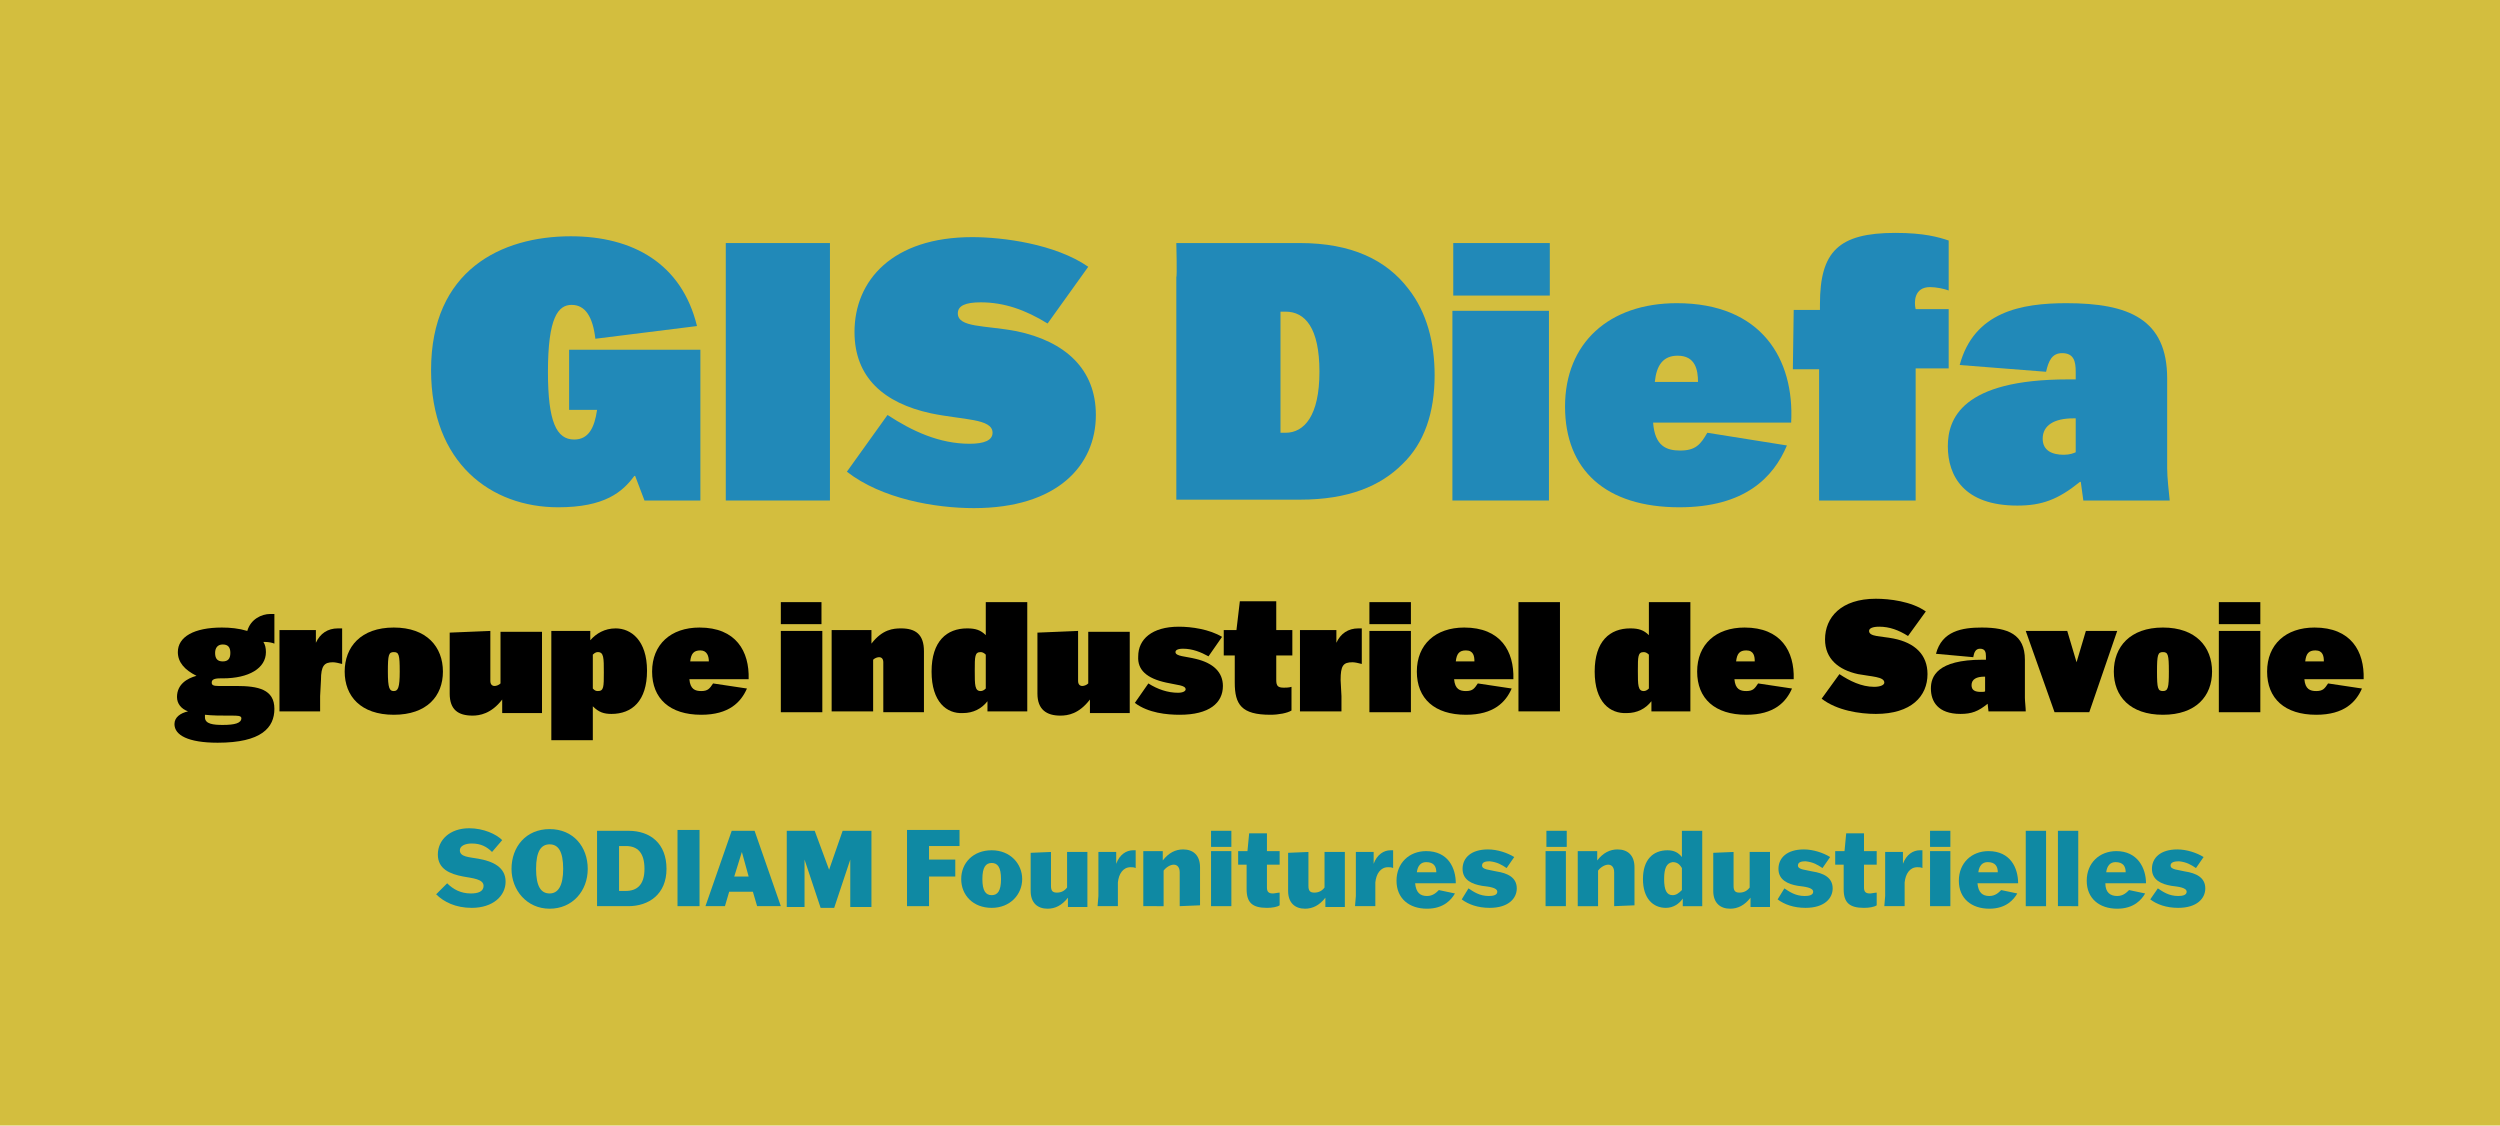 <svg xmlns="http://www.w3.org/2000/svg" xmlns:xlink="http://www.w3.org/1999/xlink" id="Calque_2_00000018923366471604423210000009453860683838715538_" x="0px" y="0px" viewBox="0 0 295.2 132.9" style="enable-background:new 0 0 295.2 132.9;" xml:space="preserve"><style type="text/css">	.st0{fill:#D3BE3E;}	.st1{fill:#2189B8;}	.st2{fill:#0F89A3;}</style><path class="st0" d="M0,0h295.2v132.9H0"></path><g>	<g>		<path d="M26,80.1c-0.8,0-1,0.2-1,0.5c0,0.3,0.2,0.4,0.8,0.4h2.1c2.6,0,4.5,0.4,4.5,2.7c0,2.2-1.5,4-6.7,4c-3.5,0-5.1-0.9-5.1-2.2   c0-0.8,0.7-1.3,1.6-1.5v0c-0.8-0.3-1.3-0.9-1.3-1.7c0-1.5,1.2-2.2,2.3-2.5v0C21.8,79.1,21,78.2,21,77c0-1.8,1.9-2.9,5.2-2.9   c1,0,2,0.1,3,0.4c0.4-1.4,1.7-2,2.7-2c0.2,0,0.3,0,0.5,0V76c-0.2-0.1-0.7-0.2-1.1-0.2c0,0-0.2,0-0.2,0v0c0.2,0.3,0.3,0.7,0.3,1.2   c0,1.9-2,3.1-5.1,3.1L26,80.1L26,80.1z M24.2,84.4c0,0.1,0,0.2,0,0.3c0,0.8,1,0.9,2.1,0.9c1.4,0,2.2-0.2,2.2-0.8   c0-0.3-0.5-0.3-1.1-0.3h-0.4C26.1,84.5,25.1,84.5,24.2,84.4L24.2,84.4z M27.2,77.1c0-0.7-0.3-1-0.9-1s-0.9,0.4-0.9,1   c0,0.7,0.3,1,0.9,1S27.2,77.8,27.2,77.1z"></path>		<path d="M37.8,82.2l0,1.8H33l0-1.8v-6l0-1.8h4.3v1.5h0c0.5-1.1,1.4-1.7,2.6-1.7c0.2,0,0.3,0,0.5,0v4.2c-0.4-0.1-0.8-0.2-1.1-0.2   c-1,0-1.4,0.4-1.4,2.1L37.8,82.2L37.8,82.2z"></path>		<path d="M40.7,79.3c0-2.9,1.9-5.2,5.8-5.2s5.8,2.3,5.8,5.2c0,2.9-1.9,5.1-5.8,5.1S40.7,82.2,40.7,79.3z M47.2,79.3   c0-2-0.1-2.3-0.7-2.3s-0.7,0.3-0.7,2.3s0.2,2.3,0.7,2.3S47.2,81.2,47.2,79.3z"></path>		<path d="M57.9,74.5l0,1.8v4.1c0,0.4,0.2,0.6,0.5,0.6c0.2,0,0.5-0.1,0.7-0.3v-4.3l0-1.8H64l0,1.8v6l0,1.8h-4.7v-1.6h0   c-1.3,1.7-2.7,1.9-3.5,1.9c-1.7,0-2.7-0.7-2.7-2.6v-5.4l0-1.8L57.9,74.5L57.9,74.5z"></path>		<path d="M70,83.4L70,83.4l0,2.2l0,1.8h-4.9l0-1.8v-9.3l0-1.8h4.6v1.1h0c0.7-0.8,1.7-1.4,3-1.4c1.8,0,3.7,1.4,3.7,5   s-1.8,5.1-4.2,5.1C71.3,84.3,70.7,84.1,70,83.4z M70,77.3v4c0.2,0.2,0.3,0.3,0.6,0.3c0.7,0,0.7-0.5,0.7-2.2c0-1.7,0-2.4-0.7-2.4   C70.5,77,70.3,77,70,77.3L70,77.3z"></path>		<path d="M88.2,81.3c-0.7,1.6-2.1,3.1-5.4,3.1c-3.7,0-5.8-1.9-5.8-5.1s2.2-5.2,5.6-5.2c4.3,0,5.9,2.8,5.8,6.1h-7   c0.1,1.2,0.7,1.4,1.4,1.4c0.8,0,1-0.3,1.4-0.9L88.2,81.3L88.2,81.3z M81.5,78.1h2.2c0-0.6-0.2-1.3-1-1.3   C81.9,76.8,81.6,77.2,81.5,78.1z"></path>	</g>	<g>		<path d="M92.2,84.1l0-1.8v-6l0-1.8h4.9l0,1.8v6l0,1.8H92.2z M92.2,73.7v-2.6h4.8v2.6H92.2z"></path>		<path d="M104.3,84.1l0-1.8v-4.1c0-0.4-0.2-0.6-0.5-0.6c-0.2,0-0.5,0.1-0.7,0.3v4.3l0,1.8h-4.9l0-1.8v-6l0-1.8h4.7V76h0   c1.3-1.7,2.6-1.8,3.5-1.8c1.7,0,2.7,0.7,2.7,2.7v5.4l0,1.8L104.3,84.1L104.3,84.1z"></path>		<path d="M110,79.3c0-3.6,1.8-5.1,4.2-5.1c1,0,1.6,0.2,2.2,0.8h0v-2.1l0-1.8h4.9l0,1.8v9.3l0,1.8h-4.7v-1.2h0   c-0.7,0.9-1.7,1.4-2.9,1.4C111.8,84.3,110,82.9,110,79.3L110,79.3z M115.1,79.2c0,1.7,0,2.4,0.7,2.4c0.2,0,0.4-0.1,0.6-0.3v-4   c-0.2-0.2-0.4-0.3-0.6-0.3C115.1,77,115.1,77.5,115.1,79.2L115.1,79.2z"></path>		<path d="M127.3,74.5l0,1.8v4.1c0,0.4,0.2,0.6,0.5,0.6c0.2,0,0.5-0.1,0.7-0.3v-4.3l0-1.8h4.9l0,1.8v6l0,1.8h-4.7v-1.6h0   c-1.3,1.7-2.6,1.9-3.5,1.9c-1.6,0-2.7-0.7-2.7-2.6v-5.4l0-1.8L127.3,74.5L127.3,74.5z"></path>		<path d="M134.4,77.5c0-2,1.6-3.5,4.8-3.5c1.5,0,3.6,0.3,5.1,1.2l-1.6,2.3c-0.9-0.5-1.9-0.9-3-0.9c-0.7,0-0.9,0.2-0.9,0.4   c0,0.5,1.2,0.5,2.4,0.8c2.1,0.5,3.2,1.6,3.2,3.2c0,2-1.6,3.4-5.1,3.4c-1.5,0-3.7-0.2-5.3-1.4l1.6-2.3c1.1,0.7,2.3,1.1,3.5,1.1   c0.6,0,0.9-0.2,0.9-0.4c0-0.5-1-0.5-2.3-0.8C135.4,80.1,134.3,79.1,134.4,77.5L134.4,77.5z"></path>		<path d="M152.6,77.4h-1.9v2.9c0,0.7,0.2,0.9,0.9,0.9c0.2,0,0.6,0,0.9-0.1v2.8c-0.5,0.3-1.5,0.5-2.5,0.5c-3.4,0-4.2-1.2-4.2-3.8   v-3.2h-1.3v-3h1.5l0.4-3.4h4.3v3.4h1.9L152.6,77.4L152.6,77.4z"></path>		<path d="M158.4,82.2l0,1.8h-4.9l0-1.8v-6l0-1.8h4.3v1.5h0c0.5-1.1,1.4-1.7,2.6-1.7c0.2,0,0.3,0,0.4,0v4.2   c-0.4-0.1-0.8-0.2-1.1-0.2c-1.1,0-1.4,0.4-1.4,2.1L158.4,82.2L158.4,82.2z"></path>		<path d="M161.7,84.1l0-1.8v-6l0-1.8h4.9l0,1.8v6l0,1.8H161.7z M161.7,73.7v-2.6h4.9v2.6H161.7z"></path>		<path d="M178.5,81.3c-0.7,1.6-2.1,3.1-5.4,3.1c-3.7,0-5.8-1.9-5.8-5.1s2.2-5.2,5.6-5.2c4.3,0,5.9,2.8,5.8,6.1h-7   c0.1,1.2,0.7,1.4,1.4,1.4c0.8,0,1-0.3,1.4-0.9L178.5,81.3L178.5,81.3z M171.9,78.1h2.2c0-0.6-0.1-1.3-1-1.3   C172.3,76.8,172,77.2,171.9,78.1z"></path>		<path d="M184.2,82.2l0,1.8h-4.9l0-1.8v-9.3l0-1.8h4.9l0,1.8V82.2z"></path>	</g>	<g>		<path d="M188.3,79.3c0-3.6,1.8-5.1,4.2-5.1c1,0,1.6,0.2,2.2,0.8h0v-2.1l0-1.8h4.9l0,1.8v9.3l0,1.8H195v-1.2h0   c-0.7,0.9-1.7,1.4-2.9,1.4C190.1,84.3,188.3,82.9,188.3,79.3L188.3,79.3z M193.4,79.2c0,1.7,0,2.4,0.7,2.4c0.2,0,0.4-0.1,0.6-0.3   v-4c-0.2-0.2-0.4-0.3-0.6-0.3C193.4,77,193.4,77.5,193.4,79.2L193.4,79.2z"></path>		<path d="M211.6,81.3c-0.7,1.6-2.1,3.1-5.4,3.1c-3.7,0-5.8-1.9-5.8-5.1s2.2-5.2,5.6-5.2c4.3,0,5.9,2.8,5.8,6.1h-7   c0.1,1.2,0.7,1.4,1.4,1.4c0.8,0,1-0.3,1.4-0.9L211.6,81.3L211.6,81.3z M205,78.1h2.2c0-0.6-0.1-1.3-1-1.3   C205.4,76.8,205.1,77.2,205,78.1z"></path>	</g>	<g>		<path d="M225.3,75.1c-1.1-0.7-2.2-1.1-3.4-1.1c-0.8,0-1.2,0.2-1.2,0.5c0,0.7,1.4,0.6,2.9,0.9c2.5,0.5,4,1.9,4,4.2   c0,2.6-1.9,4.7-6.1,4.7c-1.9,0-4.6-0.4-6.4-1.8l2.1-2.9c1.2,0.8,2.6,1.5,4.1,1.5c0.7,0,1.2-0.2,1.2-0.5c0-0.7-1.5-0.7-3.1-1   c-2.3-0.5-3.9-1.8-3.9-4.1c0-2.6,1.9-4.8,6-4.8c1.6,0,4.2,0.3,5.9,1.5L225.3,75.1L225.3,75.1z"></path>		<path d="M228.6,77.2c0.7-2.7,3.1-3.1,5.4-3.1c3.1,0,5.1,0.8,5.1,3.8v4.5c0,0.4,0.1,1.2,0.1,1.6h-4.4l-0.1-0.9h0   c-1.1,0.9-1.9,1.2-3.2,1.2c-2.7,0-3.5-1.5-3.5-3c0-1.4,0.7-3.4,6.1-3.4h0.4v-0.4c0-0.5-0.1-0.9-0.7-0.9c-0.5,0-0.7,0.4-0.8,1   L228.6,77.2L228.6,77.2z M234.4,81.6v-1.7h-0.1c-0.9,0-1.5,0.3-1.5,1c0,0.6,0.4,0.8,1.1,0.8C234.2,81.7,234.4,81.7,234.4,81.6   L234.4,81.6z"></path>		<path d="M239.2,74.5h4.9l1.1,3.7h0l1.1-3.7h3.7l-3.3,9.6h-4.1L239.2,74.5L239.2,74.5z"></path>		<path d="M249.6,79.3c0-2.9,1.9-5.2,5.8-5.2c3.9,0,5.8,2.3,5.8,5.2c0,2.9-1.9,5.1-5.8,5.1C251.5,84.4,249.6,82.2,249.6,79.3z    M256.1,79.3c0-2-0.1-2.3-0.7-2.3s-0.7,0.3-0.7,2.3s0.1,2.3,0.7,2.3S256.1,81.2,256.1,79.3z"></path>		<path d="M262,84.1l0-1.8v-6l0-1.8h4.9l0,1.8v6l0,1.8H262z M262,73.7v-2.6h4.9v2.6H262z"></path>		<path d="M278.9,81.3c-0.7,1.6-2.1,3.1-5.4,3.1c-3.7,0-5.8-1.9-5.8-5.1s2.2-5.2,5.6-5.2c4.3,0,5.9,2.8,5.8,6.1h-7   c0.1,1.2,0.7,1.4,1.4,1.4c0.8,0,1-0.3,1.4-0.9L278.9,81.3L278.9,81.3z M272.2,78.1h2.2c0-0.6-0.1-1.3-1-1.3   C272.6,76.8,272.3,77.2,272.2,78.1L272.2,78.1z"></path>	</g></g><g>	<g>		<path class="st1" d="M76.1,59.1L75,56.2h-0.1c-1.4,1.9-3.5,3.7-9,3.7c-7.9,0-15-5.2-15-16.2c0-11.8,8.3-15.8,16.5-15.8   c7.3,0,13.1,3.2,14.9,10.6l-12,1.5c-0.3-2.6-1.2-4-2.8-4s-2.8,1.5-2.8,7.9c0,5.9,1,8,3.1,8c1.7,0,2.4-1.4,2.7-3.5h-3.3v-7.1h15.5   v17.8L76.1,59.1L76.1,59.1z"></path>		<path class="st1" d="M85.7,59.1l0-4V32.7l0-4H98l0,4v22.4l0,4H85.7z"></path>		<path class="st1" d="M123.7,38.2c-2.6-1.6-5.1-2.5-7.9-2.5c-1.8,0-2.7,0.4-2.7,1.3c0,1.7,3.2,1.4,6.9,2.1c5.8,1.2,9.4,4.5,9.4,9.9   c0,6-4.6,11-14.4,11c-4.6,0-10.9-1.1-15-4.3l4.8-6.7c2.9,1.9,6.1,3.4,9.7,3.4c1.7,0,2.7-0.4,2.7-1.3c0-1.7-3.5-1.5-7.3-2.3   c-5.5-1.2-9-4.2-9-9.6c0-6.1,4.5-11.2,13.9-11.2c3.6,0,9.8,0.8,13.7,3.5L123.7,38.2L123.7,38.2z"></path>	</g>	<g>		<path class="st1" d="M138.9,28.7h14.6c6.1,0,10.2,2,12.8,5.4c2.2,2.8,3.1,6.4,3.1,10.2c0,4.4-1.2,8-3.8,10.5   c-2.6,2.6-6.4,4.2-12.1,4.2h-14.6l0-4V32.7C139,32.7,138.9,28.7,138.9,28.7z M151.2,51.1h0.6c2.2,0,4-2,4-7.2s-1.7-7.1-4-7.1h-0.6   V51.1L151.2,51.1z"></path>		<path class="st1" d="M171.5,59.1l0-4.3V40.9l0-4.2h11.4l0,4.2v13.9l0,4.3H171.5z M171.6,34.9v-6.2h11.4v6.2H171.6z"></path>		<path class="st1" d="M211,52.6c-1.6,3.8-5,7.3-12.7,7.3c-8.7,0-13.5-4.4-13.5-11.9S190,35.8,198,35.8c10,0,13.9,6.6,13.5,14.1   h-16.3c0.2,2.8,1.6,3.3,3.2,3.3c1.8,0,2.4-0.7,3.2-2.1L211,52.6L211,52.6z M195.4,45.1h5.1c0-1.4-0.3-3.1-2.4-3.1   C196.4,42,195.6,43.1,195.4,45.1z"></path>		<path class="st1" d="M211.8,36.6h3.1v-0.7c0-6.2,2.2-8.4,8.9-8.4c3.4,0,5.1,0.5,6.3,0.9v5.9c-0.5-0.2-1.5-0.4-2.2-0.4   c-1.9,0-1.9,1.8-1.7,2.6h3.9v7h-3.9v11.3l0,4.3h-11.4l0-4.3V43.6h-3.1L211.8,36.6L211.8,36.6z"></path>		<path class="st1" d="M231.4,43.1c1.7-6.3,7.3-7.3,12.6-7.3c7.4,0,11.9,1.9,11.9,8.9v10.6c0,1.1,0.2,2.8,0.3,3.8H246l-0.3-2.2h-0.1   c-2.6,2.1-4.5,2.8-7.4,2.8c-6.3,0-8.2-3.5-8.2-7c0-3.2,1.6-7.9,14.2-7.9h0.9v-0.9c0-1.2-0.2-2.2-1.6-2.2c-1.2,0-1.6,0.9-1.9,2.2   L231.4,43.1L231.4,43.1z M245.1,53.4v-4h-0.3c-2.2,0-3.6,0.8-3.6,2.4c0,1.4,1.1,1.9,2.5,1.9C244.4,53.7,244.9,53.5,245.1,53.4z"></path>	</g></g><g>	<g>		<path class="st2" d="M58.1,100.6c-0.6-0.6-1.3-1-2.4-1c-0.8,0-1.4,0.3-1.4,0.8c0,0.8,1.1,0.8,2.2,1c1.7,0.3,3.2,1,3.2,2.7   s-1.5,3.1-4,3.1c-1.9,0-3.3-0.7-4.2-1.6l1.3-1.3c0.7,0.7,1.6,1.2,2.8,1.2c0.8,0,1.5-0.2,1.5-0.9c0-0.8-1.3-0.9-2.4-1.1   c-1.6-0.3-3-0.9-3-2.6s1.4-3.1,3.7-3.1c1.7,0,3.2,0.7,3.9,1.4L58.1,100.6L58.1,100.6z"></path>		<path class="st2" d="M60.4,102.6c0-2.6,1.7-4.7,4.5-4.7s4.5,2.1,4.5,4.7s-1.8,4.7-4.5,4.7S60.4,105.1,60.4,102.6z M66.5,102.6   c0-2.1-0.6-2.9-1.6-2.9s-1.6,0.8-1.6,2.9s0.6,2.9,1.6,2.9S66.5,104.6,66.5,102.6z"></path>		<path class="st2" d="M70.5,98.1h3.7c2.6,0,4.5,1.5,4.5,4.5s-2.1,4.4-4.5,4.4h-3.7v-1.2l0-6.6L70.5,98.1L70.5,98.1z M73.1,105.2   h0.8c1.3,0,2.2-0.7,2.2-2.6s-0.8-2.7-2.2-2.7h-0.8V105.2z"></path>		<path class="st2" d="M80,107v-1.2l0-6.6v-1.2h2.6v1.2l0,6.6v1.2H80z"></path>		<path class="st2" d="M85.6,107h-2.3l3.1-8.9h2.7l3.1,8.9h-2.8l-0.5-1.7h-2.8L85.6,107L85.6,107z M86.7,103.5h1.7l-0.8-2.9h0   L86.7,103.5z"></path>		<path class="st2" d="M92.9,105.8v-7.7h3.3l1.7,4.6h0l1.6-4.6h3.4v1.2l0,6.6v1.2h-2.5v-1.2l0-3.6l0-0.8h0l-1.9,5.7h-1.6l-1.9-5.7h0   l0,0.8v4.8h-2.1C92.9,107,92.9,105.8,92.9,105.8z"></path>	</g>	<g>		<path class="st2" d="M112.8,103.5h-3.1v3.5h-2.6v-1.2l0-6.6v-1.2h6.2v1.9h-3.6v1.6h3.1L112.8,103.5L112.8,103.5z"></path>		<path class="st2" d="M113.5,103.8c0-1.9,1.4-3.4,3.6-3.4s3.6,1.6,3.6,3.4s-1.4,3.4-3.6,3.4S113.5,105.7,113.5,103.8z M118.2,103.8   c0-1.4-0.4-1.9-1.1-1.9s-1.1,0.5-1.1,1.9s0.4,1.9,1.1,1.9S118.2,105.2,118.2,103.8z"></path>		<path class="st2" d="M124.1,100.6v1.2l0,2.8c0,0.6,0.2,0.8,0.7,0.8s0.9-0.2,1.2-0.6v-4.2h2.4v1.2l0,4.1v1.2h-2.3v-1.1h0   c-0.7,0.9-1.5,1.3-2.4,1.3c-1.2,0-2-0.7-2-2.1v-4.5L124.1,100.6L124.1,100.6z"></path>		<path class="st2" d="M129.7,105.8v-5.2h2.1v1.4h0c0.4-1.1,1.2-1.6,2-1.6c0.1,0,0.2,0,0.3,0v2.1c-0.2-0.1-0.4-0.1-0.6-0.1   c-0.9,0-1.4,0.8-1.5,1.8v2.8h-2.4L129.7,105.8L129.7,105.8z"></path>		<path class="st2" d="M139.3,107l0-1.2V103c0-0.6-0.3-0.9-0.7-0.9s-0.9,0.3-1.2,0.7v4.2H135v-1.2l0-4.1v-1.2h2.3v1.1h0   c0.7-0.9,1.5-1.3,2.4-1.3c1.2,0,2,0.7,2,2.1v4.5L139.3,107L139.3,107z"></path>		<path class="st2" d="M143,107v-1.2l0-4.1v-1.2h2.4v1.2l0,4.1v1.2H143z M143,100v-1.9h2.4v1.9H143z"></path>		<path class="st2" d="M151.1,102.1h-1.5v2.7c0,0.5,0.2,0.7,0.7,0.7c0.2,0,0.6-0.1,0.8-0.1v1.5c-0.3,0.2-0.9,0.3-1.5,0.3   c-1.7,0-2.4-0.6-2.4-2.2v-2.9h-1v-1.6h1.1l0.2-2.1h2.1v2.1h1.5L151.1,102.1L151.1,102.1z"></path>		<path class="st2" d="M154.5,100.6v1.2l0,2.8c0,0.6,0.2,0.8,0.7,0.8s0.9-0.2,1.2-0.6v-4.2h2.4v1.2l0,4.1v1.2h-2.3v-1.1h0   c-0.7,0.9-1.5,1.3-2.4,1.3c-1.2,0-2-0.7-2-2.1v-4.5L154.5,100.6L154.5,100.6z"></path>		<path class="st2" d="M160.1,105.8v-5.2h2.1v1.4h0c0.4-1.1,1.2-1.6,2-1.6c0.1,0,0.2,0,0.3,0v2.1c-0.2-0.1-0.4-0.1-0.6-0.1   c-0.9,0-1.4,0.8-1.5,1.8v2.8h-2.4L160.1,105.8L160.1,105.8z"></path>		<path class="st2" d="M171.8,105.5c-0.4,0.7-1.3,1.8-3.3,1.8c-2.1,0-3.6-1.2-3.6-3.3s1.5-3.5,3.5-3.5c2.6,0,3.5,2,3.5,3.8h-4.8   c0.1,1.1,0.6,1.5,1.4,1.5c0.7,0,1.1-0.4,1.4-0.7L171.8,105.5L171.8,105.5z M167.3,103h2.3c0-0.7-0.3-1.2-1.2-1.2   C167.8,101.8,167.4,102.2,167.3,103z"></path>		<path class="st2" d="M173.4,104.9c0.6,0.4,1.3,0.9,2.4,0.9c0.5,0,1-0.1,1-0.5c0-0.5-1-0.6-1.8-0.7c-1.2-0.2-2.3-0.7-2.3-2   s1-2.3,3-2.3c1.1,0,2.3,0.4,3.1,0.9l-0.9,1.3c-0.6-0.4-1.1-0.7-2-0.8c-0.5,0-0.9,0.1-0.9,0.5c0,0.5,0.9,0.5,1.7,0.7   c1.3,0.2,2.4,0.7,2.4,2c0,1.2-1,2.3-3.2,2.3c-1.4,0-2.5-0.4-3.3-1L173.4,104.9L173.4,104.9z"></path>	</g>	<g>		<path class="st2" d="M182.5,107v-1.2l0-4.1v-1.2h2.4v1.2l0,4.1v1.2H182.5z M182.6,100v-1.9h2.4v1.9H182.6z"></path>		<path class="st2" d="M190.6,107l0-1.2V103c0-0.6-0.3-0.9-0.7-0.9s-0.9,0.3-1.2,0.7v4.2h-2.4v-1.2l0-4.1v-1.2h2.3v1.1h0   c0.7-0.9,1.5-1.3,2.4-1.3c1.2,0,2,0.7,2,2.1v4.5L190.6,107L190.6,107z"></path>		<path class="st2" d="M194,103.8c0-2.3,1.2-3.4,2.9-3.4c0.8,0,1.3,0.3,1.7,0.8h0v-3.1h2.4v1.2l0,6.5v1.2h-2.3v-0.9h0   c-0.4,0.6-1.1,1.1-2,1.1C195.2,107.2,194,106.1,194,103.8L194,103.8z M196.5,103.8c0,1.3,0.3,1.9,1,1.9c0.4,0,0.7-0.2,1.1-0.6   v-2.6c-0.3-0.5-0.6-0.7-1.1-0.7C196.8,101.9,196.5,102.5,196.5,103.8L196.5,103.8z"></path>		<path class="st2" d="M204.7,100.6v1.2l0,2.8c0,0.6,0.2,0.8,0.7,0.8s0.9-0.2,1.2-0.6v-4.2h2.4v1.2l0,4.1v1.2h-2.3v-1.1h0   c-0.7,0.9-1.5,1.3-2.4,1.3c-1.2,0-2-0.7-2-2.1v-4.5L204.7,100.6L204.7,100.6z"></path>		<path class="st2" d="M210.7,104.9c0.6,0.4,1.3,0.9,2.4,0.9c0.5,0,1-0.1,1-0.5c0-0.5-1-0.6-1.8-0.7c-1.2-0.2-2.3-0.7-2.3-2   s1-2.3,3-2.3c1.1,0,2.3,0.4,3.1,0.9l-0.9,1.3c-0.6-0.4-1.1-0.7-2-0.8c-0.5,0-0.9,0.1-0.9,0.5c0,0.5,0.9,0.5,1.7,0.7   c1.3,0.2,2.4,0.7,2.4,2c0,1.2-1,2.3-3.2,2.3c-1.4,0-2.5-0.4-3.3-1L210.7,104.9L210.7,104.9z"></path>		<path class="st2" d="M221.6,102.1h-1.5v2.7c0,0.5,0.2,0.7,0.7,0.7c0.2,0,0.6-0.1,0.8-0.1v1.5c-0.3,0.2-0.9,0.3-1.5,0.3   c-1.7,0-2.4-0.6-2.4-2.2v-2.9h-1v-1.6h1.1l0.2-2.1h2.1v2.1h1.5L221.6,102.1L221.6,102.1z"></path>		<path class="st2" d="M222.6,105.8v-5.2h2.1v1.4h0c0.4-1.1,1.2-1.6,2-1.6c0.1,0,0.2,0,0.3,0v2.1c-0.2-0.1-0.4-0.1-0.6-0.1   c-0.9,0-1.4,0.8-1.5,1.8v2.8h-2.4L222.6,105.8L222.6,105.8z"></path>		<path class="st2" d="M227.9,107v-1.2l0-4.1v-1.2h2.4v1.2l0,4.1v1.2H227.9z M227.9,100v-1.9h2.4v1.9H227.9z"></path>		<path class="st2" d="M238.2,105.5c-0.4,0.7-1.3,1.8-3.3,1.8c-2.1,0-3.6-1.2-3.6-3.3s1.5-3.5,3.5-3.5c2.6,0,3.5,2,3.5,3.8h-4.8   c0.1,1.1,0.6,1.5,1.4,1.5c0.7,0,1.1-0.4,1.4-0.7L238.2,105.5L238.2,105.5z M233.6,103h2.3c0-0.7-0.3-1.2-1.2-1.2   C234.1,101.8,233.7,102.2,233.6,103z"></path>		<path class="st2" d="M241.6,105.8l0,1.2h-2.4c0,0,0-1.2,0-1.2v-7.7h2.4v1.2L241.6,105.8z"></path>		<path class="st2" d="M245.4,105.8l0,1.2H243c0,0,0-1.2,0-1.2v-7.7h2.4v1.2L245.4,105.8L245.4,105.8z"></path>		<path class="st2" d="M253.3,105.5c-0.4,0.7-1.3,1.8-3.3,1.8c-2.1,0-3.6-1.2-3.6-3.3s1.5-3.5,3.5-3.5c2.5,0,3.5,2,3.5,3.8h-4.8   c0,1.1,0.6,1.5,1.4,1.5c0.7,0,1.1-0.4,1.4-0.7L253.3,105.5L253.3,105.5z M248.7,103h2.3c0-0.7-0.3-1.2-1.2-1.2   C249.2,101.8,248.8,102.2,248.7,103z"></path>		<path class="st2" d="M254.8,104.9c0.6,0.4,1.3,0.9,2.4,0.9c0.5,0,1-0.1,1-0.5c0-0.5-1-0.6-1.8-0.7c-1.2-0.2-2.3-0.7-2.3-2   s1-2.3,3-2.3c1.1,0,2.3,0.4,3.1,0.9l-0.9,1.3c-0.6-0.4-1.1-0.7-2-0.8c-0.5,0-1,0.1-1,0.5c0,0.5,0.9,0.5,1.7,0.7   c1.3,0.2,2.4,0.7,2.4,2c0,1.2-1,2.3-3.2,2.3c-1.4,0-2.5-0.4-3.3-1L254.8,104.9L254.8,104.9z"></path>	</g></g></svg>